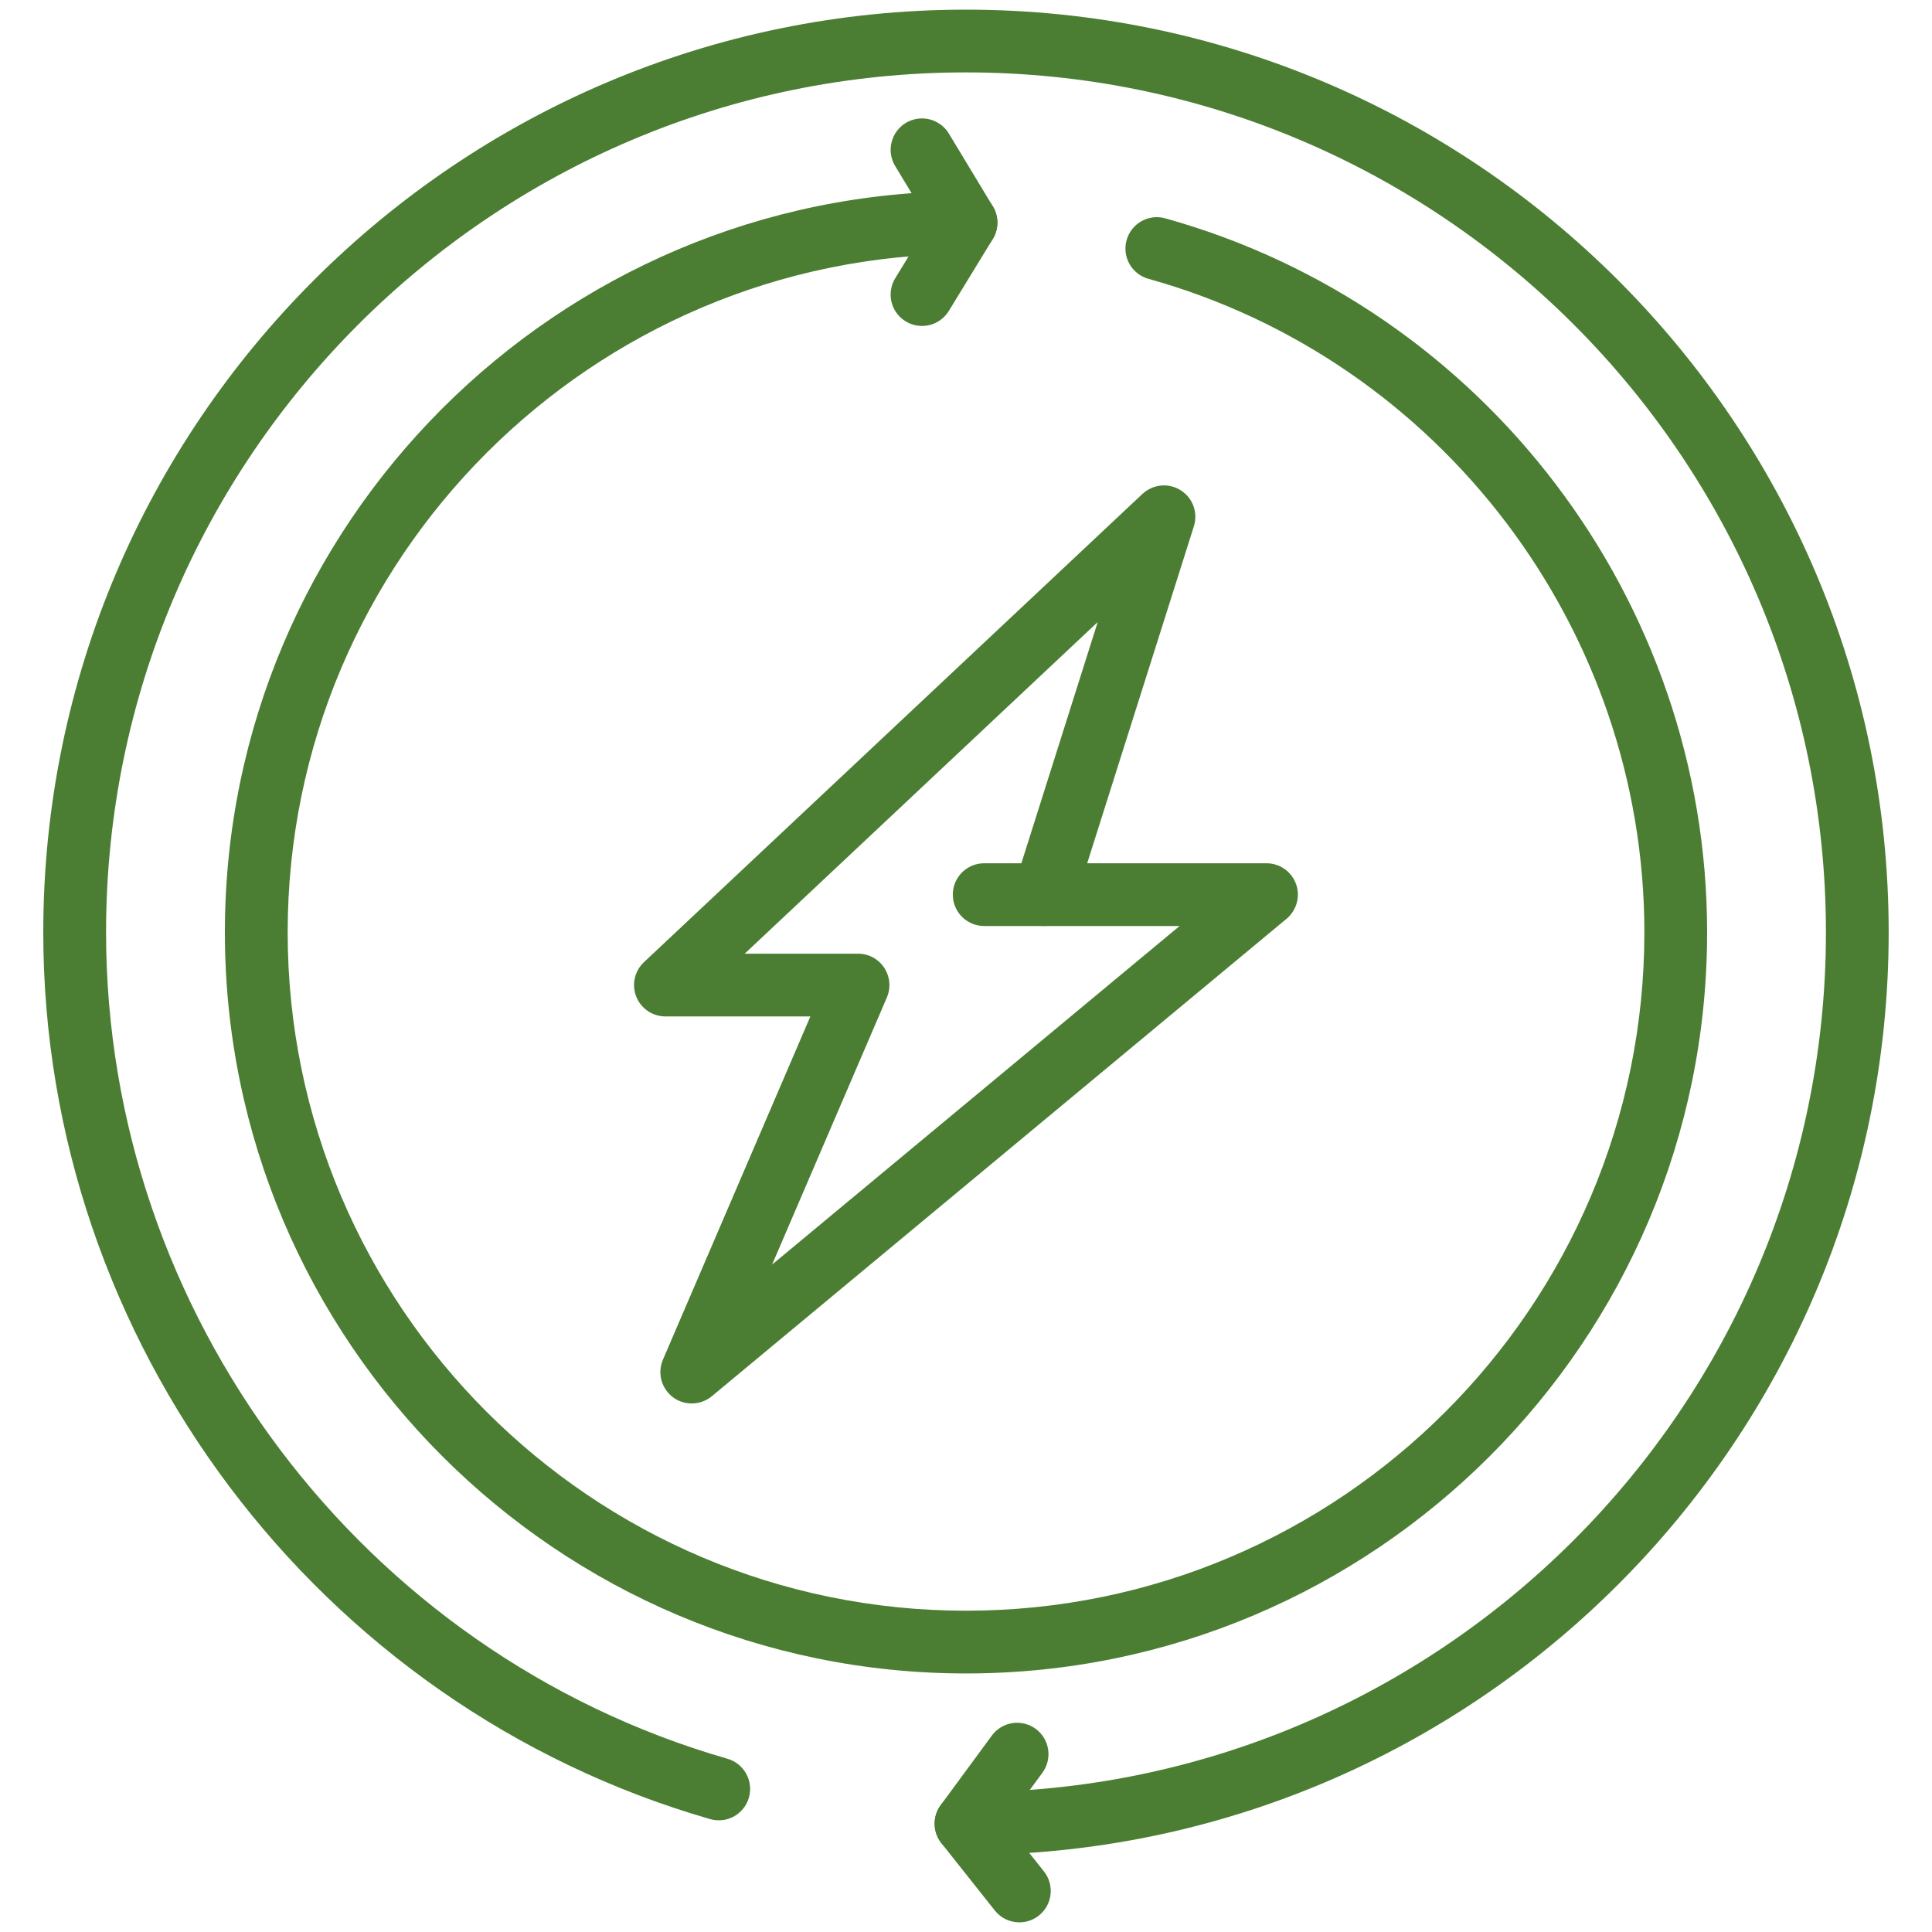<svg width="40" height="40" viewBox="0 0 40 40" fill="none" xmlns="http://www.w3.org/2000/svg">
<path d="M14.322 29.057C14.215 29.057 14.109 29.031 14.014 28.98C13.919 28.929 13.839 28.855 13.78 28.765C13.72 28.675 13.684 28.572 13.675 28.465C13.666 28.358 13.683 28.25 13.725 28.151L16.778 21.044H13.777C13.646 21.044 13.519 21.005 13.412 20.932C13.304 20.859 13.221 20.755 13.173 20.634C13.125 20.513 13.114 20.38 13.143 20.253C13.171 20.126 13.237 20.01 13.332 19.921L23.653 10.226C23.758 10.128 23.893 10.067 24.036 10.053C24.179 10.039 24.323 10.073 24.444 10.15C24.566 10.226 24.659 10.341 24.709 10.476C24.758 10.611 24.761 10.759 24.718 10.896L22.509 17.873H26.221C26.355 17.873 26.485 17.914 26.595 17.991C26.704 18.067 26.787 18.176 26.833 18.302C26.878 18.427 26.884 18.564 26.848 18.693C26.813 18.822 26.739 18.937 26.637 19.022L14.738 28.907C14.621 29.004 14.474 29.057 14.322 29.057ZM15.418 19.745H17.765C17.872 19.745 17.978 19.771 18.073 19.822C18.167 19.873 18.248 19.947 18.307 20.037C18.366 20.127 18.402 20.23 18.412 20.337C18.421 20.444 18.404 20.552 18.362 20.651L15.986 26.181L24.422 19.172H21.622C21.52 19.172 21.419 19.148 21.328 19.102C21.237 19.056 21.159 18.989 21.098 18.906C21.038 18.824 20.998 18.728 20.981 18.628C20.965 18.527 20.972 18.424 21.003 18.326L22.727 12.879L15.418 19.745Z" fill="#4B7E33"/>
<path d="M20 34.647C11.54 34.647 4.656 27.764 4.656 19.303C4.656 10.843 11.54 3.959 20 3.959C20.085 3.959 20.17 3.976 20.249 4.009C20.328 4.042 20.399 4.089 20.46 4.15C20.52 4.21 20.568 4.282 20.601 4.361C20.633 4.439 20.65 4.524 20.65 4.609C20.65 4.695 20.633 4.779 20.601 4.858C20.568 4.937 20.52 5.008 20.46 5.069C20.399 5.129 20.328 5.177 20.249 5.21C20.17 5.242 20.085 5.259 20 5.259C12.256 5.259 5.956 11.559 5.956 19.303C5.956 27.047 12.256 33.348 20 33.348C27.744 33.348 34.045 27.047 34.045 19.303C34.045 13.02 29.822 7.456 23.776 5.772C23.61 5.726 23.469 5.616 23.385 5.466C23.3 5.315 23.278 5.138 23.325 4.972C23.421 4.627 23.779 4.423 24.125 4.52C30.731 6.36 35.344 12.438 35.344 19.303C35.344 27.764 28.461 34.647 20 34.647Z" fill="#4B7E33"/>
<path d="M20 38.407C19.641 38.407 19.35 38.116 19.35 37.757C19.35 37.398 19.641 37.107 20 37.107C29.817 37.107 37.804 29.12 37.804 19.303C37.804 9.486 29.817 1.499 20 1.499C10.183 1.499 2.196 9.486 2.196 19.303C2.196 27.195 7.486 34.231 15.061 36.413C15.227 36.461 15.367 36.573 15.45 36.724C15.533 36.875 15.553 37.052 15.505 37.218C15.482 37.3 15.443 37.377 15.389 37.443C15.336 37.51 15.27 37.566 15.196 37.607C15.121 37.648 15.039 37.675 14.954 37.684C14.869 37.693 14.783 37.686 14.701 37.662C6.573 35.32 0.896 27.771 0.896 19.303C0.896 8.77 9.466 0.2 20 0.2C30.533 0.2 39.103 8.77 39.103 19.303C39.103 29.837 30.534 38.407 20 38.407Z" fill="#4B7E33"/>
<path d="M19.089 6.748C18.973 6.748 18.86 6.718 18.761 6.659C18.661 6.601 18.579 6.517 18.522 6.416C18.466 6.315 18.437 6.202 18.44 6.086C18.442 5.971 18.475 5.858 18.535 5.76L19.24 4.607L18.533 3.437C18.489 3.364 18.46 3.283 18.447 3.199C18.434 3.115 18.438 3.029 18.459 2.946C18.5 2.778 18.606 2.634 18.753 2.545C18.901 2.456 19.078 2.429 19.245 2.471C19.412 2.512 19.556 2.618 19.645 2.765L20.556 4.273C20.618 4.375 20.65 4.492 20.65 4.611C20.65 4.73 20.617 4.847 20.555 4.948L19.644 6.438C19.585 6.533 19.504 6.611 19.407 6.666C19.31 6.72 19.2 6.749 19.089 6.748ZM21.106 39.8C21.008 39.8 20.911 39.778 20.823 39.736C20.734 39.693 20.657 39.631 20.596 39.554L19.491 38.161C19.403 38.049 19.353 37.911 19.351 37.769C19.348 37.627 19.392 37.487 19.477 37.372L20.535 35.933C20.585 35.864 20.649 35.806 20.722 35.762C20.795 35.717 20.876 35.688 20.96 35.675C21.044 35.662 21.13 35.666 21.213 35.687C21.296 35.707 21.374 35.743 21.443 35.794C21.582 35.896 21.674 36.049 21.7 36.219C21.726 36.39 21.684 36.564 21.582 36.703L20.817 37.742L21.614 38.746C21.721 38.881 21.77 39.053 21.75 39.225C21.731 39.396 21.644 39.552 21.509 39.659C21.394 39.751 21.252 39.8 21.106 39.8ZM21.623 19.172H20.376C20.291 19.172 20.206 19.155 20.128 19.123C20.049 19.09 19.977 19.042 19.917 18.982C19.857 18.922 19.809 18.85 19.776 18.771C19.743 18.692 19.727 18.608 19.727 18.523C19.727 18.437 19.743 18.353 19.776 18.274C19.809 18.195 19.857 18.123 19.917 18.063C19.977 18.003 20.049 17.955 20.128 17.922C20.206 17.89 20.291 17.873 20.376 17.873H21.623C21.709 17.873 21.793 17.89 21.872 17.922C21.951 17.955 22.023 18.003 22.083 18.063C22.143 18.123 22.191 18.195 22.224 18.274C22.256 18.353 22.273 18.437 22.273 18.523C22.273 18.608 22.256 18.692 22.224 18.771C22.191 18.85 22.143 18.922 22.083 18.982C22.023 19.042 21.951 19.09 21.872 19.123C21.793 19.155 21.709 19.172 21.623 19.172Z" fill="#4B7E33"/>
</svg>
